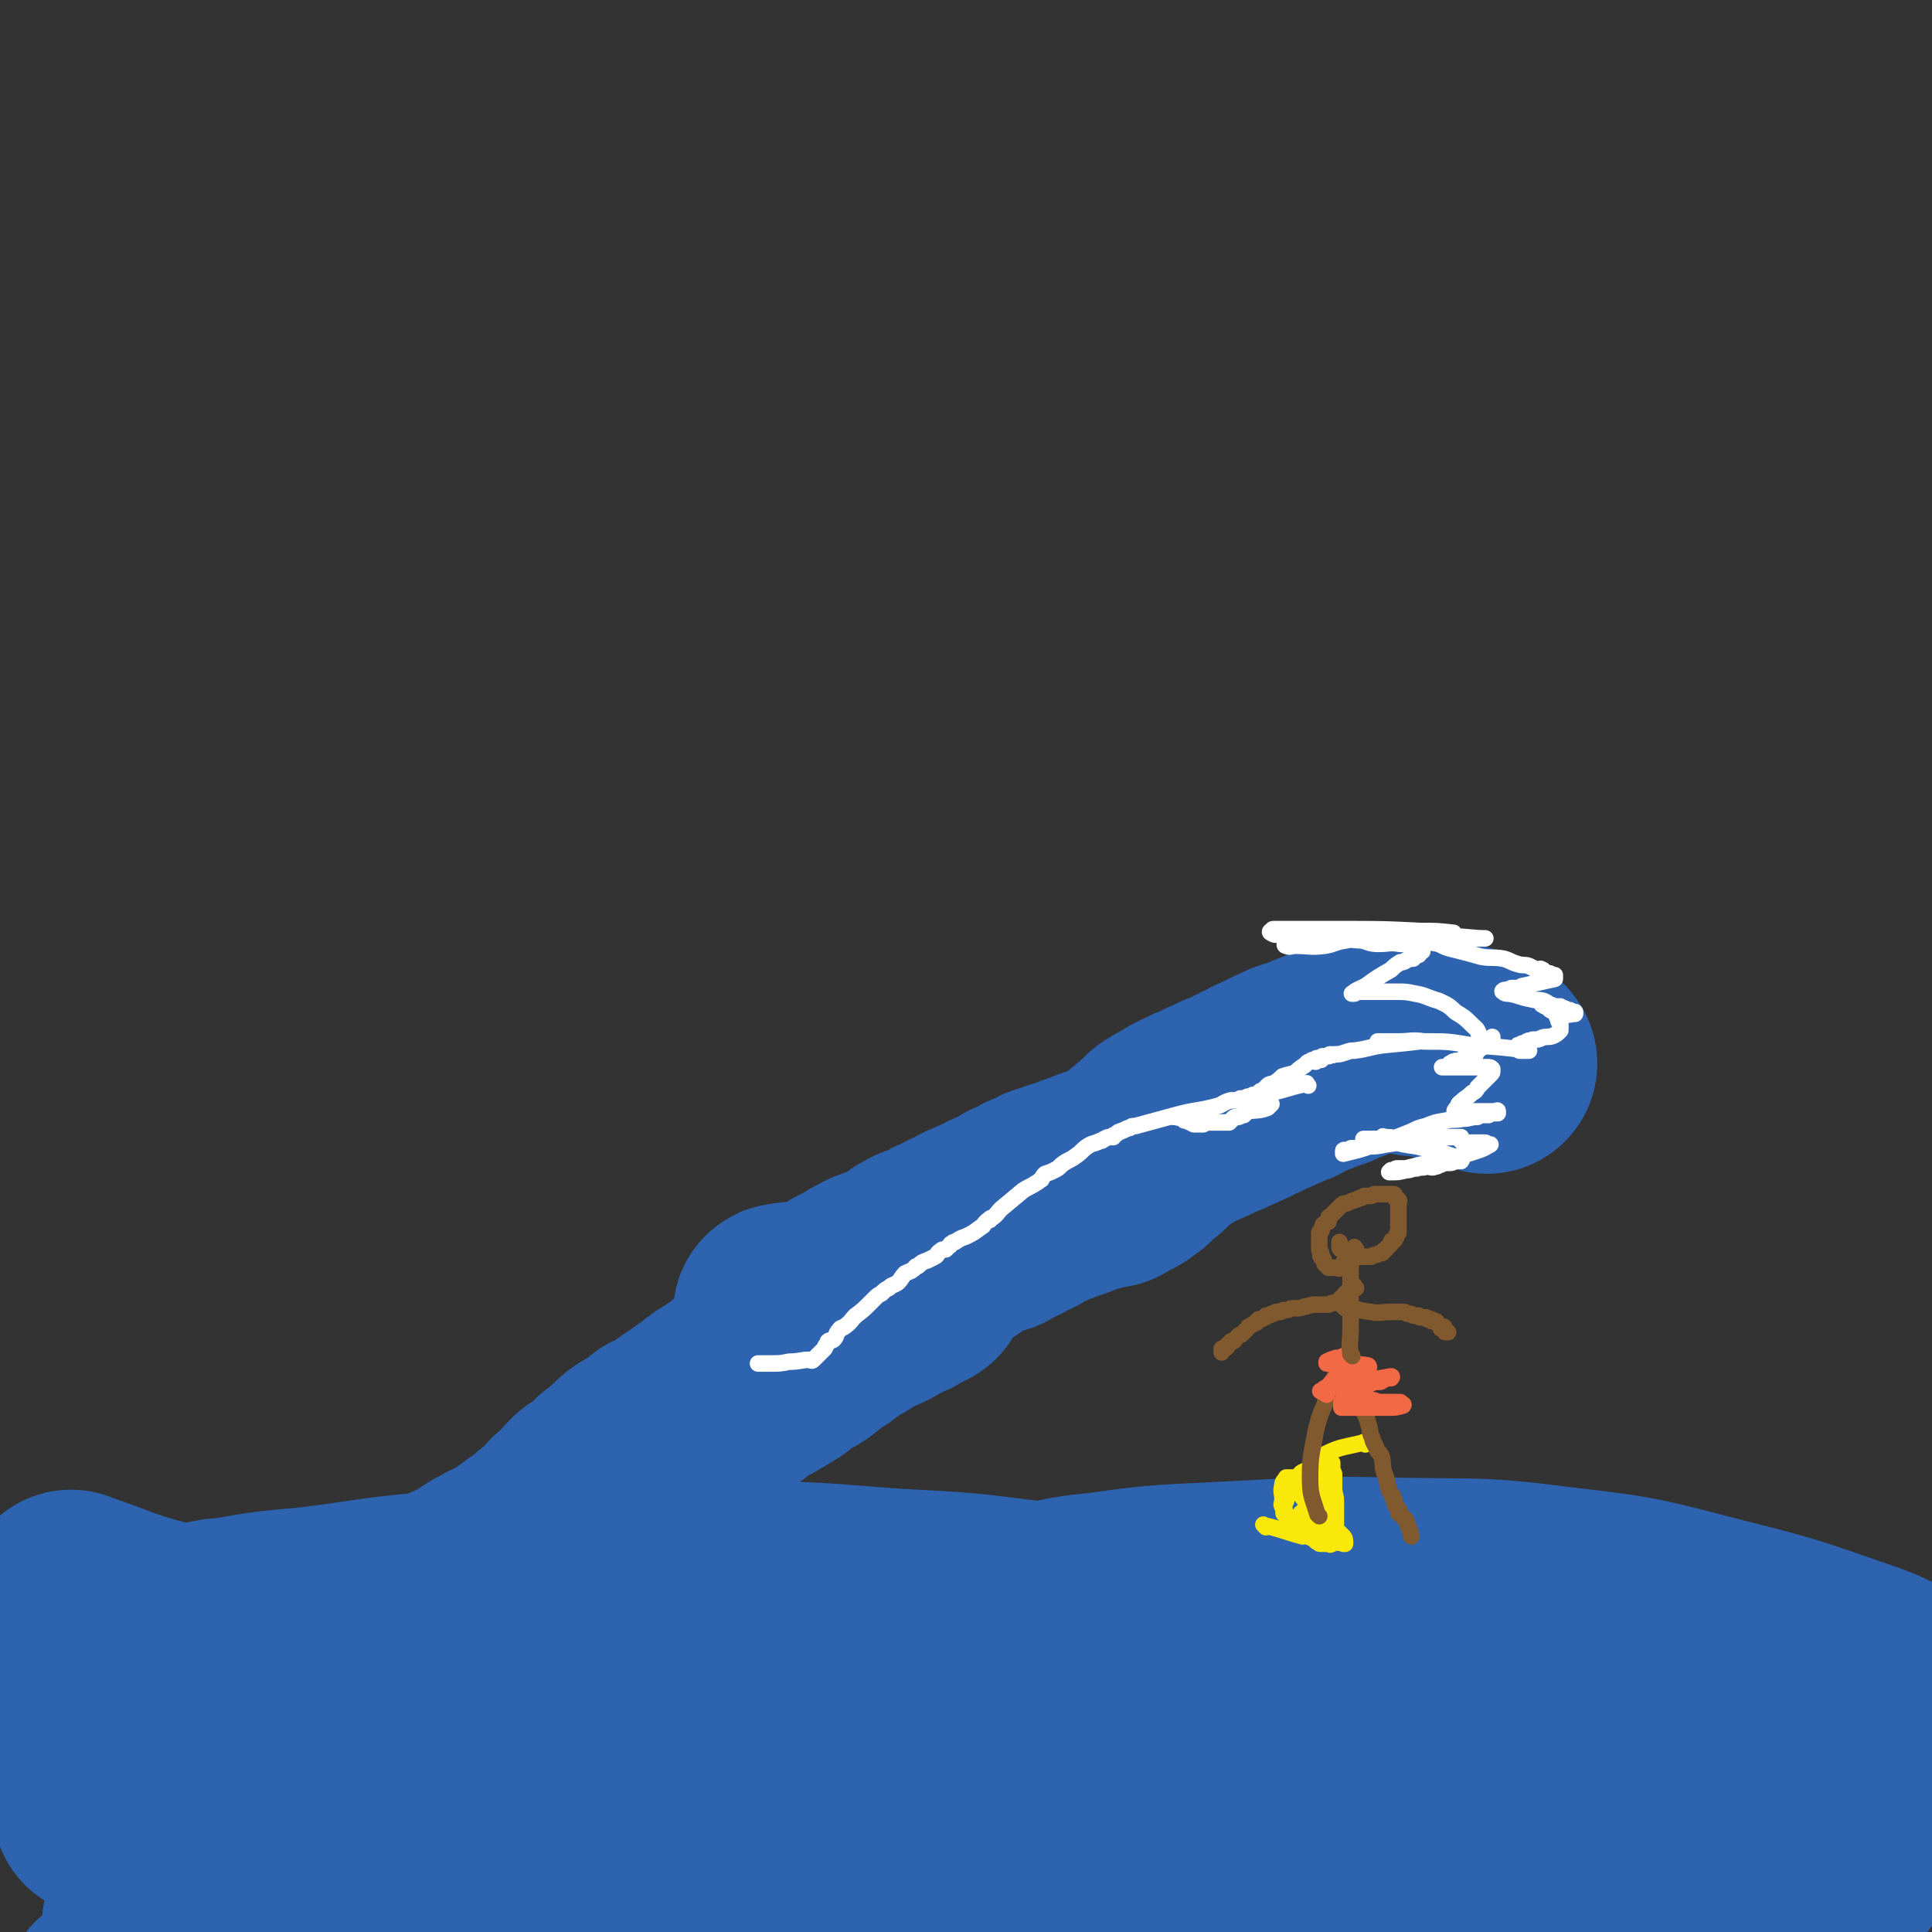 <svg viewBox='0 0 1050 1050' version='1.1' xmlns='http://www.w3.org/2000/svg' xmlns:xlink='http://www.w3.org/1999/xlink'><rect x="0" y="0" width="1050" height="1050" fill="#333333" stroke="none"/><g fill='none' stroke='#2D63AF' stroke-width='120' stroke-linecap='round' stroke-linejoin='round'><path d='M72,983c-1,-1 -1,-1 -1,-1 '/><path d='M112,983c-1,-1 -2,-1 -1,-1 39,-6 40,-6 81,-10 51,-5 52,-4 103,-10 57,-6 56,-8 113,-14 51,-6 51,-8 102,-12 41,-3 41,-1 82,-2 31,-1 31,-1 62,-2 27,-1 27,-1 54,-1 16,-1 16,0 31,-1 6,0 6,-1 12,-1 2,0 2,0 3,0 0,0 1,0 1,0 -38,9 -39,12 -77,18 -56,10 -57,10 -113,14 -66,6 -66,4 -132,6 -66,2 -66,2 -132,2 -57,1 -57,1 -113,0 -43,-1 -43,-1 -85,-3 -19,-1 -24,-2 -38,-4 -2,-1 3,0 6,0 9,-3 9,-4 18,-6 42,-7 42,-8 84,-13 52,-7 53,-6 105,-10 65,-4 65,-4 130,-6 84,-4 84,-4 169,-5 78,-1 78,0 156,0 73,0 73,-1 146,2 55,2 55,2 110,9 17,2 16,4 33,9 6,1 6,2 12,3 1,0 3,0 2,0 -66,0 -69,-3 -137,0 -70,3 -70,6 -140,13 -76,7 -77,7 -153,16 -77,10 -76,11 -153,23 -68,10 -68,12 -137,22 -86,12 -86,11 -172,22 -8,1 -23,3 -17,1 30,-9 44,-13 88,-24 61,-14 62,-14 123,-24 76,-12 76,-11 152,-20 83,-9 83,-9 167,-16 74,-6 74,-5 149,-9 67,-3 67,-4 133,-5 29,0 29,1 58,2 9,0 9,0 18,1 0,0 1,0 1,0 -42,4 -43,5 -86,8 -58,4 -58,2 -116,5 -78,5 -78,5 -156,12 -81,8 -81,8 -162,19 -78,10 -78,12 -156,23 -69,10 -69,9 -138,18 -42,5 -42,4 -84,9 -17,2 -17,3 -33,5 -1,0 -3,0 -2,0 26,-1 29,1 57,-3 48,-7 47,-11 95,-19 73,-13 73,-14 147,-23 84,-11 84,-10 169,-17 86,-7 86,-6 171,-10 76,-4 76,-9 152,-6 74,2 74,7 148,14 4,1 12,2 8,2 -42,0 -50,-3 -100,-1 -58,2 -58,3 -116,8 -71,7 -71,8 -142,17 -65,8 -65,5 -129,16 -62,11 -62,13 -122,28 -47,11 -48,11 -94,25 -25,8 -30,11 -50,20 -2,1 3,-2 6,-1 9,3 9,8 19,8 49,1 50,-1 101,-6 63,-6 63,-8 125,-16 66,-9 66,-8 132,-17 71,-11 71,-12 142,-24 59,-10 59,-11 118,-20 31,-5 31,-4 62,-7 10,-1 18,-2 19,-2 0,-1 -8,-1 -16,-1 -35,0 -35,-1 -71,0 -52,2 -52,3 -104,6 -82,4 -82,3 -163,9 -85,6 -85,6 -169,15 -83,9 -83,11 -166,20 -73,9 -73,9 -146,17 -39,3 -39,2 -77,6 -13,1 -33,5 -26,2 28,-11 48,-15 95,-30 56,-17 55,-21 112,-35 76,-18 76,-17 153,-30 82,-13 82,-11 165,-22 72,-9 72,-9 144,-16 92,-9 92,-9 184,-16 1,0 3,1 2,1 -80,1 -82,0 -163,1 -78,1 -78,1 -156,3 -87,3 -87,1 -174,7 -175,12 -176,12 -350,28 -10,1 -10,3 -19,5 '/><path d='M83,979c-1,-1 -2,-1 -1,-1 29,-2 30,-1 60,-3 83,-4 83,-7 165,-10 86,-2 86,-2 171,0 83,2 83,4 166,7 57,2 57,2 115,2 27,1 27,1 54,0 5,0 13,0 10,-1 -16,-4 -24,-6 -49,-9 -60,-6 -60,-4 -120,-8 -60,-3 -60,-5 -121,-7 -85,-2 -85,-1 -170,0 -82,1 -82,3 -165,6 -60,2 -60,2 -120,5 -13,0 -13,0 -26,1 '/><path d='M51,961c-1,-1 -2,-1 -1,-1 12,-1 13,-1 27,-1 46,-3 46,-3 92,-5 61,-4 61,-3 122,-6 66,-3 66,-2 132,-7 52,-4 52,-4 103,-10 26,-3 26,-3 52,-7 8,-1 8,-1 16,-2 0,0 0,0 -1,0 -25,0 -25,-1 -51,-1 -45,0 -45,-2 -91,0 -72,3 -72,4 -144,8 -74,5 -74,6 -149,10 -49,3 -49,2 -98,4 -7,0 -7,0 -14,0 '/><path d='M40,871c-1,-1 -2,-2 -1,-1 19,6 20,8 41,14 20,5 20,6 40,9 23,4 24,3 47,4 27,2 27,2 54,2 28,1 28,0 57,0 29,0 29,0 57,0 30,0 30,0 60,0 29,0 29,-1 59,-1 28,0 28,1 56,0 21,0 21,-1 42,-2 19,-1 19,-2 38,-3 12,-1 12,-1 23,-1 9,-1 9,-1 17,-1 5,0 5,0 11,0 5,0 5,0 10,1 3,0 3,1 6,1 2,0 2,0 5,0 0,0 0,0 1,0 0,0 0,0 1,0 0,0 0,0 0,0 -15,-4 -15,-5 -31,-8 -35,-6 -35,-5 -70,-9 -39,-5 -39,-5 -77,-7 -42,-3 -42,-4 -84,-4 -43,-1 -43,-1 -86,1 -42,2 -42,2 -84,5 -32,3 -31,4 -63,8 -23,2 -23,2 -46,6 -4,0 -4,0 -8,1 -2,0 -2,1 -4,1 -1,0 -2,0 -1,0 12,4 13,7 28,9 37,4 37,2 75,4 43,3 43,3 86,4 50,2 50,2 99,2 68,-1 68,-2 136,-2 59,0 59,1 117,3 49,1 49,3 98,5 42,1 42,-1 84,0 29,1 29,2 57,3 24,0 24,0 48,0 19,0 19,0 38,0 9,0 9,1 19,1 9,0 9,0 18,0 2,0 2,0 5,0 2,0 2,0 4,0 1,0 1,0 2,0 1,0 1,0 2,0 1,0 1,0 1,0 1,0 2,0 2,0 -7,-3 -8,-4 -16,-7 -38,-13 -38,-14 -78,-24 -43,-11 -43,-12 -87,-17 -46,-6 -47,-4 -93,-5 -43,-1 -43,0 -85,2 -36,2 -36,1 -71,6 -21,2 -21,3 -41,8 -7,1 -7,2 -13,3 -1,1 -1,0 -2,1 0,0 -1,1 0,1 10,3 10,4 21,4 46,3 46,1 92,3 44,1 44,2 88,4 31,1 31,0 62,1 32,1 32,1 64,2 29,2 29,1 58,4 28,3 29,3 57,8 21,4 21,5 42,10 2,0 1,1 3,2 5,1 5,1 10,3 0,0 0,0 0,0 '/><path d='M126,921c-1,-1 -2,-1 -1,-1 5,-4 6,-3 13,-7 1,0 0,-1 1,-1 1,-1 1,0 2,-1 2,-1 2,-1 3,-2 1,-1 1,-1 1,-1 1,-1 2,0 3,-1 1,0 0,-1 1,-1 2,-1 2,-1 3,-2 2,-1 2,-1 3,-2 1,-1 1,0 2,0 1,0 1,0 2,-1 1,-1 1,-1 3,-1 1,-1 1,-1 2,-1 2,-1 2,-1 4,-1 0,0 0,0 1,-1 2,0 2,0 3,0 2,0 1,-1 3,-1 2,-1 2,0 5,0 2,0 2,-1 4,-1 1,0 1,0 1,0 2,0 2,0 3,0 2,0 2,0 4,0 1,0 1,-1 3,-1 1,0 1,0 3,0 2,0 2,0 4,0 1,0 1,-1 3,-1 1,-1 1,0 2,0 2,0 2,0 3,-1 1,-1 1,-1 2,-1 1,-1 1,-1 2,-1 1,0 1,0 1,0 2,-1 2,-1 3,-2 0,0 0,-1 1,-1 1,-1 1,-1 2,-2 1,0 1,0 2,-1 1,-1 1,-1 1,-1 2,-1 3,-1 5,-2 1,0 0,-1 1,-1 1,-1 1,-1 3,-2 0,0 0,-1 1,-1 1,-1 1,-1 2,-2 2,-1 2,-1 3,-2 1,-1 2,-1 3,-1 1,-1 1,-2 3,-3 1,-1 1,-1 3,-3 1,-1 1,-1 3,-1 2,-1 3,-1 4,-2 3,-1 2,-2 5,-3 2,-2 2,-2 4,-3 1,-1 1,-1 3,-1 2,-2 2,-1 4,-3 2,0 2,0 3,-1 3,-2 3,-2 5,-3 1,-1 2,-1 3,-2 1,-1 1,-1 2,-1 1,-1 1,-1 2,-2 1,-1 1,0 3,-1 0,-1 0,-1 1,-2 0,0 1,0 1,0 1,-1 1,-1 3,-2 0,0 0,0 1,-1 1,-1 1,-1 1,-1 1,-1 1,-1 2,-2 1,-1 1,-1 1,-1 1,-1 2,-1 3,-2 1,0 0,0 1,-1 1,-1 1,-1 2,-2 0,0 0,0 1,-1 1,-1 1,-1 1,-1 1,-1 1,-1 2,-2 1,-1 0,-1 1,-1 2,-1 2,-1 3,-2 2,-2 2,-2 3,-3 2,-2 1,-3 3,-4 2,-3 2,-2 5,-4 3,-2 3,-2 5,-4 2,-2 2,-2 4,-4 2,-1 2,-1 3,-2 3,-3 3,-3 6,-5 2,-2 2,-3 4,-4 4,-3 5,-2 9,-4 2,-2 2,-3 4,-5 2,-1 2,0 4,-1 2,-2 2,-2 4,-3 2,-1 2,-1 3,-2 2,-2 2,-2 4,-3 2,-1 2,-1 3,-2 2,-1 2,-2 4,-3 1,0 2,0 3,-1 1,-1 1,-1 3,-3 0,0 0,-1 1,-1 3,-3 3,-2 7,-4 2,-2 2,-2 3,-3 3,-1 3,-1 5,-3 1,-1 1,-2 3,-3 3,-2 3,-1 7,-3 2,-2 2,-2 5,-3 2,-2 2,-1 5,-3 2,-1 1,-2 3,-3 2,-2 2,-2 4,-3 4,-2 4,-1 8,-4 3,-2 2,-3 5,-5 3,-2 3,-2 6,-3 4,-3 4,-3 8,-6 2,-1 2,-1 4,-2 2,-2 2,-2 5,-4 3,-2 4,-1 7,-3 1,0 1,0 2,-1 1,-1 1,0 3,-1 1,-1 1,-2 3,-3 1,0 1,0 2,0 3,-1 3,-2 6,-3 1,0 1,0 2,-1 4,-2 4,-2 8,-4 '/><path d='M427,715c-1,-1 -2,-1 -1,-1 8,-2 9,0 18,-2 7,-2 7,-3 14,-7 3,-2 3,-2 6,-3 6,-4 6,-4 12,-7 3,-1 3,-1 6,-2 3,-2 3,-1 6,-3 4,-2 4,-2 7,-4 2,-2 3,-2 5,-3 1,-1 1,-1 3,-1 2,-1 2,-1 4,-2 2,0 2,0 3,-1 1,-1 1,-1 2,-1 0,0 0,-1 1,-1 1,0 2,1 3,0 1,0 0,-1 1,-2 1,0 1,0 3,0 1,0 0,-1 1,-2 2,-1 2,0 3,-1 1,-1 1,-1 2,-1 2,-2 3,-2 6,-3 1,-1 1,-1 3,-1 1,-1 1,-1 3,-2 1,0 1,1 3,0 0,0 0,-1 1,-2 0,0 0,0 1,0 2,-1 2,-1 3,-1 0,-1 0,-1 1,-1 1,0 1,0 1,0 1,0 1,0 2,-1 1,-1 0,-1 1,-1 1,-1 1,-1 2,-1 0,0 0,-1 1,-1 1,0 1,0 1,0 2,0 2,0 3,-1 1,0 1,-1 1,-1 1,-1 1,0 2,-1 1,0 0,-1 1,-1 1,0 1,0 2,0 2,-1 2,-1 4,-2 1,0 1,-1 1,-1 1,-1 2,-1 3,-1 0,0 1,0 1,0 1,0 1,0 2,-1 1,0 1,-1 2,-1 1,0 1,0 2,0 1,0 1,-1 2,-1 1,0 1,0 1,0 2,-1 2,-1 4,-2 2,-1 2,-1 4,-1 2,-1 2,-1 4,-1 1,-1 1,-2 3,-2 3,-1 3,0 6,0 0,0 0,-1 0,-1 0,-1 1,-1 1,-1 1,-1 1,0 2,0 1,0 0,-1 1,-1 1,-1 1,-1 2,-1 1,0 1,0 1,0 1,0 1,-1 2,-1 0,-1 0,-1 0,-1 1,0 1,0 1,-1 1,0 1,0 1,0 1,-1 1,-1 2,-1 0,-1 0,-1 1,-1 0,-1 0,-1 0,-1 1,-1 1,-1 2,-1 0,-1 0,-1 0,-1 1,-1 1,-1 2,-1 0,0 0,0 1,-1 1,-1 1,-1 2,-1 0,-1 0,-1 0,-1 1,-1 1,-1 1,-1 1,-1 1,-1 2,-1 0,-1 0,-1 1,-1 1,0 0,-1 1,-1 0,-1 0,0 1,-1 1,-1 1,-1 1,-1 1,-1 1,-2 2,-2 1,-1 1,0 2,-1 0,0 0,0 1,0 0,-1 0,-1 0,-1 2,-1 2,0 3,-1 1,0 1,-1 1,-1 1,-1 1,0 2,-1 1,0 0,-1 1,-1 1,-1 2,0 3,-1 1,0 0,-1 1,-1 1,0 1,0 2,0 1,-1 1,-1 2,-2 1,0 1,0 1,0 2,0 2,0 3,-1 1,0 0,-1 1,-1 1,-1 2,0 3,-1 0,0 0,-1 1,-1 1,0 1,0 1,0 2,0 2,0 3,-1 1,0 1,-1 1,-1 1,-1 1,-1 2,-1 1,0 1,0 2,0 1,0 1,-1 2,-1 0,-1 0,-1 1,-1 1,0 1,0 1,0 1,0 1,0 2,-1 1,-1 0,-1 1,-1 1,-1 1,-1 2,-1 1,0 1,-1 2,-1 1,0 1,0 2,0 0,0 0,0 1,-1 1,-1 1,-1 1,-1 1,-1 1,-1 2,-1 1,0 1,0 2,0 2,0 1,-1 2,-2 1,0 1,-1 2,-1 1,0 2,1 3,0 1,0 0,-2 1,-2 2,-1 2,1 4,0 1,0 1,-1 1,-2 1,-1 1,-1 2,-1 1,-1 1,0 3,-1 0,0 0,0 1,0 1,-1 1,-1 3,-1 1,-1 2,0 3,-1 1,0 0,-1 1,-1 1,-1 1,0 2,-1 2,0 2,-1 3,-1 1,0 1,0 2,0 1,0 1,0 2,-1 1,-1 1,-1 1,-1 1,-1 1,-1 3,-1 0,0 0,0 1,0 1,0 1,-1 2,-1 0,0 0,0 1,0 1,0 1,-1 1,-1 2,-1 2,-1 3,-1 1,0 1,0 1,0 1,0 1,0 2,-1 0,0 0,0 1,0 1,0 1,0 2,-1 0,0 0,0 1,0 1,-1 1,-1 1,-1 1,-1 1,0 2,0 0,0 0,0 1,0 0,0 0,-1 1,-1 0,0 0,0 1,0 1,0 1,0 2,0 1,0 1,0 1,0 1,0 1,0 2,0 0,0 0,0 0,0 1,0 1,0 2,0 0,0 0,0 1,0 1,0 1,0 2,0 0,0 0,0 1,0 0,0 0,0 0,0 1,0 1,0 2,0 0,0 0,0 1,0 1,0 1,0 2,0 0,0 0,0 0,0 1,1 1,1 1,1 1,1 1,0 2,0 1,0 0,1 1,1 1,1 1,0 2,0 0,0 0,0 1,0 1,0 1,0 2,0 1,0 1,0 2,0 1,0 1,1 1,1 1,1 1,0 2,0 1,0 1,1 3,1 0,0 0,0 1,0 1,0 1,1 2,1 1,0 1,0 2,0 1,0 1,1 2,1 1,0 1,0 1,0 1,0 1,1 2,1 1,0 1,0 2,0 2,0 2,1 3,1 1,1 1,1 2,1 1,0 2,0 3,0 1,0 1,1 2,1 1,0 1,0 1,0 2,0 2,0 3,1 1,0 0,1 1,1 '/></g>
<g fill='none' stroke='#FFFFFF' stroke-width='9' stroke-linecap='round' stroke-linejoin='round'><path d='M753,619c-1,-1 -2,-2 -1,-1 6,0 7,1 14,1 4,0 5,0 9,0 1,0 1,0 3,0 5,0 5,-1 10,-1 1,0 1,0 1,0 1,0 1,0 2,0 0,0 0,0 1,0 0,0 0,0 0,0 1,0 1,0 2,0 0,0 0,0 0,0 0,0 0,1 0,1 0,1 0,1 0,1 1,1 1,1 2,1 1,1 1,0 3,0 2,0 2,0 5,0 1,0 1,0 2,0 0,0 0,0 1,0 1,0 1,1 1,1 1,1 2,0 2,0 -2,1 -3,2 -6,3 -9,3 -9,3 -19,5 -6,2 -6,2 -13,3 -4,1 -4,1 -8,2 -1,0 -1,0 -3,0 -1,0 -1,0 -2,0 -1,0 0,1 -1,1 -1,0 -1,0 -2,0 0,0 -1,1 -1,1 0,0 0,0 1,0 4,0 4,0 8,-1 3,0 3,-1 6,-1 2,-1 3,0 5,-1 3,0 3,1 5,0 2,0 1,-1 3,-1 2,-1 2,-1 4,-1 1,0 1,0 1,0 2,0 2,-1 3,-1 0,0 0,0 1,0 1,0 1,0 2,0 0,0 1,-1 0,-1 -11,-4 -12,-4 -24,-7 -7,-1 -7,-1 -15,-3 -2,0 -2,0 -4,0 -2,0 -2,0 -3,0 -1,0 -1,0 -1,0 -2,0 -2,-1 -3,-1 -1,0 -1,0 -1,0 -1,0 -1,0 -1,0 -1,0 -1,0 -1,0 0,0 1,0 2,0 8,0 8,0 15,0 3,0 3,0 6,0 4,0 4,-1 8,-1 1,0 1,0 3,0 1,0 1,0 2,0 1,0 1,0 2,0 1,0 1,0 2,0 1,0 1,0 1,0 1,0 1,0 2,0 1,0 1,0 1,0 0,0 -1,0 -2,0 -8,1 -8,1 -16,2 -7,1 -7,1 -14,2 -5,1 -5,1 -10,1 -2,1 -2,1 -5,1 -1,0 -1,0 -3,0 -1,0 -1,0 -2,1 0,0 0,0 -1,0 -1,0 -1,0 -1,0 -1,0 -1,0 -1,1 0,0 0,1 0,1 8,-2 9,-2 17,-5 10,-3 10,-3 20,-7 4,-2 4,-2 8,-3 5,-2 5,-2 11,-3 4,-1 4,0 9,-1 4,0 4,-1 8,-1 1,-1 1,-1 2,-1 1,0 1,0 2,0 1,0 1,0 2,0 0,0 0,-1 1,-1 1,0 1,0 3,0 0,0 0,0 1,0 0,0 0,0 0,0 0,-1 0,-1 0,-1 0,-1 -1,0 -1,0 -1,0 -1,0 -1,0 -4,0 -4,0 -7,0 -2,0 -2,0 -4,0 -2,0 -2,0 -4,0 -1,0 -1,0 -3,0 0,0 0,0 -1,0 0,0 0,0 -1,0 -1,0 -1,0 -1,0 -1,0 0,-1 0,-1 2,-2 1,-3 3,-4 3,-3 3,-2 6,-5 2,-1 2,-1 3,-3 1,-1 1,-1 2,-2 1,-1 1,-1 3,-3 0,0 0,0 1,-1 1,-1 1,-1 1,-1 1,-1 1,-1 1,-2 0,0 0,-1 0,-1 -1,-1 -1,-1 -3,-1 -5,0 -5,0 -10,0 -3,0 -3,0 -5,0 -2,0 -2,0 -4,0 -1,0 -1,0 -2,0 0,0 0,0 -1,0 -1,0 -1,0 -1,0 -1,0 -2,0 -1,0 0,0 1,0 2,0 1,0 1,-1 2,-2 1,0 1,-1 2,-1 2,-1 3,0 5,-1 1,-1 1,-2 2,-3 1,-1 1,-1 3,-1 1,-1 1,-1 3,-2 0,-1 0,-1 1,-1 1,-1 1,-1 2,-2 0,0 0,0 1,0 1,-1 1,-1 1,-1 1,-1 1,-1 2,-1 0,0 0,0 1,0 0,-1 0,-1 0,-1 0,0 0,-1 0,0 -1,0 -1,1 -2,2 -1,2 -1,2 -3,3 -1,1 -1,0 -2,1 -1,0 0,1 -1,1 -1,1 -1,1 -2,2 0,0 0,0 -1,1 -1,1 -1,1 -1,1 0,0 0,0 1,-1 1,-1 1,-1 2,-1 0,-1 0,-1 0,-2 1,-1 1,-1 1,-1 1,-1 1,-1 1,-2 0,-1 0,-1 0,-1 0,-2 1,-3 0,-4 -1,-4 -2,-4 -4,-6 -4,-4 -4,-4 -9,-7 -4,-4 -5,-4 -9,-6 -7,-2 -7,-3 -13,-4 -5,-1 -5,-1 -10,-1 -6,0 -6,0 -12,0 -1,0 -1,0 -3,0 -1,0 -1,0 -2,0 -1,0 -1,0 -1,0 -2,0 -2,0 -3,0 -1,0 -1,0 -1,0 -1,0 0,1 -1,1 0,0 -2,0 -1,0 2,-2 3,-2 7,-4 7,-5 7,-5 14,-9 2,-2 2,-2 5,-4 1,0 2,0 3,-1 1,0 1,-1 2,-1 1,0 1,0 2,0 1,-1 1,-1 2,-2 1,0 1,0 1,0 1,-1 0,-1 1,-2 0,0 1,0 1,0 0,-1 0,-1 -1,-2 -5,-1 -5,-2 -11,-2 -6,-1 -6,0 -12,0 -6,0 -6,-2 -11,-2 -10,-1 -11,0 -21,0 -4,0 -4,0 -7,1 -3,0 -3,0 -5,0 -2,0 -2,0 -3,0 -1,0 -1,1 -2,1 -1,0 -1,0 -1,0 -1,0 -1,1 0,1 2,1 3,0 5,0 8,0 8,1 16,0 6,-1 5,-2 12,-3 4,-1 4,0 8,0 5,0 5,0 10,0 5,0 5,-1 10,-1 5,0 5,0 10,0 2,0 2,0 5,-1 3,0 3,-1 5,-1 2,0 2,0 3,0 0,0 0,0 1,0 1,0 1,0 1,0 1,0 1,0 2,0 0,0 1,0 1,0 1,0 0,-1 1,-1 0,0 1,0 1,0 -9,-1 -9,-1 -18,-1 -20,-1 -20,-1 -40,-1 -12,0 -12,0 -24,0 -4,0 -4,0 -8,0 -2,0 -2,0 -3,0 -1,0 -1,0 -1,0 -2,0 -2,0 -3,0 -1,0 -1,0 -1,0 -1,0 0,1 -1,1 0,0 0,0 0,0 -1,0 -1,1 0,1 1,1 2,1 3,1 5,1 5,1 11,2 8,0 8,0 16,0 10,0 10,0 20,0 11,0 11,0 22,0 7,0 7,0 14,0 5,0 5,0 10,0 4,0 4,0 7,0 2,0 2,0 4,0 1,0 1,0 2,0 1,0 1,0 1,0 1,0 1,0 2,0 1,0 1,0 2,0 1,0 3,0 2,0 -7,0 -9,-1 -18,-1 -3,0 -3,0 -7,0 -1,0 -1,0 -3,0 -1,0 -1,0 -1,0 -2,0 -2,0 -3,0 -1,0 -1,0 -1,0 -1,0 -2,1 -1,1 3,2 4,2 9,3 4,2 4,2 8,3 8,2 8,2 15,4 6,1 6,0 12,1 4,1 4,2 8,3 3,1 3,0 6,1 2,1 2,1 4,2 2,0 2,-1 3,0 1,0 1,1 1,1 1,1 1,1 2,1 1,0 1,0 1,0 1,0 1,1 2,1 0,0 0,0 1,0 0,0 0,1 0,1 0,1 0,1 0,1 -9,2 -9,2 -18,4 -1,1 -1,1 -3,1 -1,0 -1,0 -2,0 -1,0 -1,0 -2,1 0,0 0,0 -1,0 -1,0 -1,0 -1,0 -1,0 -2,1 -1,1 1,1 1,1 3,1 6,1 6,2 12,3 3,1 3,0 7,1 2,1 2,1 3,2 2,0 2,1 3,1 1,0 2,0 3,0 0,0 0,1 1,1 1,0 1,0 1,0 1,0 1,1 2,1 1,0 1,0 1,0 1,0 1,1 2,1 0,0 0,0 1,0 0,0 0,0 0,0 0,0 0,1 0,1 -3,0 -3,1 -6,0 -2,0 -2,-1 -3,-2 -2,0 -2,-1 -3,-1 -1,0 -1,0 -1,0 -1,0 -1,-1 -2,-1 -1,0 -1,0 -1,0 -1,0 -1,-1 -1,-1 -1,-1 -1,0 -1,0 0,0 0,-1 0,-1 1,0 1,0 2,1 1,1 1,1 2,2 0,0 0,1 1,1 1,1 2,1 3,2 0,0 0,0 0,1 0,1 1,1 1,3 1,0 1,0 1,1 0,0 0,0 0,1 0,1 0,1 0,2 0,0 0,1 0,1 -2,2 -2,2 -4,3 -3,1 -3,0 -6,1 -2,1 -2,1 -5,1 -1,1 -2,0 -3,1 -1,0 0,1 -1,1 -1,0 -1,0 -1,0 -1,0 -1,0 -2,1 0,0 0,0 0,1 -1,0 -1,-1 -1,-1 0,0 0,1 0,1 0,1 0,1 0,1 0,1 1,1 1,1 1,0 1,0 2,0 1,0 1,0 1,0 1,0 1,0 2,0 0,0 0,0 0,0 -15,-2 -16,-2 -32,-3 -12,-2 -12,-2 -25,-2 -7,-1 -7,0 -14,0 -4,0 -4,0 -7,0 -1,0 -1,0 -1,0 -1,0 -1,0 -2,0 -1,0 -2,0 -1,0 1,0 2,0 4,0 3,0 3,0 6,0 2,0 2,0 5,0 1,0 1,0 3,0 0,0 0,0 1,0 1,0 1,0 2,0 1,0 2,0 1,0 -8,1 -9,1 -19,2 -8,1 -8,2 -16,3 -2,0 -2,0 -5,1 -3,1 -3,1 -6,1 -1,1 -1,0 -2,0 -1,0 0,1 -1,1 -1,0 -1,0 -2,0 0,0 -1,0 -1,0 -1,0 -1,1 -1,2 -1,0 -2,-1 -2,-1 -1,0 -1,1 -1,2 -1,0 -1,-1 -1,-1 -1,0 -1,0 -2,1 -1,0 -1,0 -2,1 -1,1 -1,1 -1,1 -3,2 -3,2 -5,4 -3,1 -4,1 -7,2 -2,2 -2,2 -5,4 -1,0 -2,0 -3,1 -1,1 -1,1 -1,1 -1,1 -1,1 -2,2 0,0 -1,0 -1,0 -1,1 -1,1 -1,2 0,0 0,0 0,1 0,0 0,0 0,0 0,1 0,1 0,2 0,0 1,0 1,0 1,1 1,1 2,1 1,0 1,0 1,0 1,0 1,1 2,1 0,0 1,0 1,0 -1,1 -1,1 -2,2 -5,2 -6,1 -11,2 -1,1 -1,1 -2,2 -2,0 -2,1 -3,1 -1,0 -1,0 -1,0 -1,0 -1,0 -2,1 -1,1 -1,1 -1,1 -1,1 -1,1 -1,1 -1,0 -1,0 -1,0 -1,0 -1,0 -1,0 -1,0 -1,0 -2,0 0,0 0,0 -1,0 -1,0 -1,0 -1,0 -1,0 -1,0 -2,0 -1,0 -1,0 -1,0 -1,0 -1,0 -2,0 0,0 0,0 -1,0 -1,0 -1,0 -2,0 0,0 0,1 0,1 -1,0 -1,0 -1,0 -1,0 -1,0 -1,0 -1,0 -1,0 -1,0 -1,0 -1,0 -1,0 -1,0 -1,0 -1,0 -1,0 -1,-1 -1,-1 -1,0 -1,0 -1,0 -1,0 -1,-1 -2,-1 -1,0 -1,0 -1,0 -1,0 0,-1 0,-1 -2,-1 -2,0 -5,-1 0,0 0,0 -1,0 '/></g>
<g fill='none' stroke='#FAE80B' stroke-width='9' stroke-linecap='round' stroke-linejoin='round'><path d='M688,830c-1,-1 -2,-2 -1,-1 9,2 10,3 21,6 '/><path d='M742,785c-1,-1 -1,-2 -1,-1 -12,3 -13,2 -24,8 -4,2 -3,3 -5,8 -1,3 -1,3 -1,6 -1,3 -1,4 -1,7 0,3 0,3 0,6 1,3 1,3 2,7 1,1 1,1 2,2 1,1 1,1 1,1 2,2 2,2 3,3 0,1 1,1 1,1 1,1 1,1 2,2 1,0 1,-1 2,0 1,0 1,1 2,2 0,0 0,0 1,0 1,1 1,1 1,1 1,1 1,0 2,0 0,0 0,0 0,0 1,0 1,0 1,1 1,0 1,0 1,0 0,-2 0,-3 -1,-4 -4,-4 -4,-4 -9,-7 -2,-2 -2,-2 -5,-3 0,-1 0,-1 -1,-2 -1,0 -1,0 -2,0 -1,0 -1,-1 -1,-1 -1,-1 -1,0 -2,0 -1,0 -1,0 -1,0 -1,0 -1,0 -1,0 -1,0 -1,0 -1,1 0,1 0,1 0,3 0,2 0,2 1,4 1,2 1,1 3,3 0,0 0,0 1,1 1,1 1,1 1,1 1,1 1,1 2,2 0,0 0,1 1,1 1,1 1,1 2,1 0,0 0,0 1,0 0,-1 0,-1 0,-2 1,-2 1,-2 1,-4 1,-3 1,-3 1,-6 0,-2 0,-2 0,-4 0,-2 1,-3 0,-4 0,-2 -1,-2 -2,-3 -1,-1 0,-2 -1,-3 -1,-1 -1,0 -3,-1 0,0 -1,0 -1,0 -1,-1 -1,-1 -2,-2 0,0 0,0 -1,0 -1,0 -1,0 -1,0 -1,0 -1,0 -1,0 -1,0 -1,0 -1,1 0,0 0,0 0,1 0,1 0,1 0,2 2,2 2,2 4,4 1,1 1,1 1,1 1,1 1,1 2,2 1,1 0,1 1,1 1,1 1,1 2,1 0,0 0,1 1,1 1,0 1,0 2,0 0,0 0,0 1,0 0,0 0,0 0,0 0,-1 0,-1 0,-3 0,0 0,-1 0,-1 0,-1 1,-1 1,-3 0,0 0,0 0,-1 0,-2 0,-2 0,-3 0,0 0,0 0,0 0,-1 0,-1 0,-1 -1,-1 -1,-1 -2,-1 0,0 0,0 -1,0 -1,0 -1,0 -2,0 -1,0 -1,0 -2,0 -1,0 -1,1 -1,1 -1,1 -1,1 -2,2 -1,1 -1,1 -1,3 -1,1 -1,1 -1,2 0,2 0,2 0,4 0,2 0,2 0,5 0,2 0,2 1,5 0,1 1,1 1,1 1,1 1,1 2,2 1,1 0,1 1,1 1,1 1,1 2,1 0,0 0,1 1,1 1,0 1,0 1,0 1,0 1,0 2,0 1,0 1,1 1,0 1,-3 1,-4 1,-8 0,-2 0,-2 0,-5 0,-2 0,-2 0,-4 0,-2 0,-2 0,-4 0,-2 0,-2 -1,-3 -1,-2 -1,-2 -3,-4 -2,-2 -3,-2 -6,-4 -3,-1 -3,-1 -7,-2 -1,-1 -1,-1 -2,-1 -1,-1 -1,-1 -2,-1 -1,0 -1,0 -1,0 -1,0 -1,0 -2,0 -1,0 -1,0 -1,0 -1,2 -2,2 -2,4 -1,4 0,4 0,8 0,2 -1,2 0,4 1,3 1,3 3,5 1,2 1,2 3,4 1,2 1,2 2,3 2,2 2,2 4,3 2,1 2,1 4,2 2,1 2,1 3,1 0,1 0,1 1,1 1,1 1,1 3,1 0,0 0,0 1,0 0,0 0,0 1,0 1,0 1,0 2,0 1,-1 1,-1 1,-2 1,-4 1,-4 1,-8 0,-6 0,-6 0,-11 0,-4 0,-4 -1,-8 -1,-3 -2,-3 -3,-5 -1,-2 -1,-2 -1,-3 -1,-1 -1,0 -2,-1 -1,-1 -1,-1 -1,-1 -1,-1 0,-1 -1,-2 -1,0 -1,0 -2,0 -1,0 -1,0 -2,0 -2,0 -2,0 -3,1 -2,1 -3,1 -4,3 -3,2 -2,3 -4,6 -1,3 -1,3 -3,7 0,1 0,1 -1,2 0,1 0,1 0,2 0,1 0,1 0,2 0,1 -1,1 0,2 1,1 1,1 2,1 3,1 3,1 6,2 2,1 2,1 5,1 2,0 2,0 3,0 1,0 1,0 2,0 1,0 1,0 2,0 0,0 0,0 1,0 1,0 1,0 1,0 1,0 1,0 2,0 1,0 1,1 1,0 1,-2 0,-3 0,-5 0,-4 1,-4 0,-7 0,-2 0,-2 -1,-3 -1,-1 -2,0 -3,-1 -1,0 0,-1 -1,-1 -1,-1 -1,0 -2,0 -1,0 -1,0 -2,0 -1,0 -1,0 -2,0 0,0 0,0 0,0 -1,1 -1,1 -1,2 -1,3 0,3 -1,6 0,1 -1,1 -1,3 -1,1 0,1 0,2 0,1 0,1 0,2 0,1 1,1 2,2 0,0 1,-1 1,0 1,0 1,1 2,2 0,0 0,-1 0,-1 1,0 1,0 2,0 0,0 0,0 0,0 1,0 1,0 2,0 0,-1 -1,-1 -1,-2 0,-1 1,-1 1,-1 1,-1 0,-1 0,-2 0,0 0,0 0,-1 0,-1 0,-1 0,-2 0,0 0,0 0,-1 0,-1 0,-1 0,-1 0,-1 1,0 1,0 1,0 1,0 1,1 0,1 0,1 0,1 0,1 1,1 1,1 1,0 0,1 1,1 1,1 1,0 2,0 1,0 1,0 1,0 1,-1 0,-2 0,-4 0,-1 0,-1 0,-2 0,-2 0,-2 0,-3 0,-1 0,-1 0,-2 0,-2 0,-2 0,-3 0,-1 0,-1 0,-2 0,-1 0,-1 0,-1 0,-2 0,-2 0,-3 0,-1 0,-1 0,-1 0,-1 -1,-1 -1,-2 0,-1 0,-1 0,-2 0,-1 0,-1 0,-1 0,-1 0,-1 0,-1 '/></g>
<g fill='none' stroke='#81592F' stroke-width='9' stroke-linecap='round' stroke-linejoin='round'><path d='M717,824c-1,-1 -1,-1 -1,-1 -3,-10 -4,-10 -4,-20 0,-13 1,-13 3,-25 2,-8 2,-8 5,-15 1,-5 1,-4 3,-9 1,-2 1,-2 2,-4 1,-2 0,-2 1,-4 1,-1 1,-1 2,-2 1,-1 1,-1 1,-3 1,0 0,0 1,-1 0,0 0,0 1,0 0,-1 0,-1 0,-1 1,-1 1,-1 1,-1 1,0 1,0 1,0 0,1 0,1 0,2 0,1 1,0 1,1 2,6 1,6 3,12 0,3 0,4 1,7 1,4 2,4 3,7 2,4 2,4 3,8 1,3 0,3 2,7 0,2 1,2 2,5 1,3 2,2 3,5 1,5 0,6 2,10 1,4 1,4 2,8 1,2 1,2 2,3 0,2 1,2 1,3 0,1 0,1 0,1 0,1 0,1 1,2 1,1 1,1 1,1 1,1 0,1 0,2 0,1 1,0 1,1 1,1 1,1 2,2 0,0 0,0 0,0 1,1 1,1 1,1 2,5 2,5 3,9 '/></g>
<g fill='none' stroke='#F26946' stroke-width='9' stroke-linecap='round' stroke-linejoin='round'><path d='M721,758c-1,-1 -2,-1 -1,-1 3,-6 4,-6 8,-11 0,-1 0,-2 1,-2 1,-1 1,0 2,0 0,0 0,0 0,0 0,1 0,1 0,2 0,1 0,1 0,3 0,0 0,0 0,1 0,1 0,1 0,1 0,1 0,1 0,2 0,0 0,0 0,1 0,0 0,0 0,0 1,2 1,2 3,3 2,2 2,2 5,3 4,1 4,0 7,1 2,0 2,1 5,1 0,0 0,0 1,0 1,0 1,0 2,0 1,0 1,0 1,0 2,0 2,0 3,0 1,0 1,0 1,0 1,0 1,0 2,0 0,0 0,1 0,1 1,0 1,0 1,0 1,0 1,1 0,1 -3,1 -4,1 -8,1 -5,0 -5,0 -10,0 -2,0 -2,0 -3,0 -3,0 -3,0 -7,0 -1,0 -1,0 -2,0 -1,0 -1,0 -2,0 0,0 0,0 0,0 -1,0 -1,0 -1,0 0,0 0,-1 0,-1 0,-1 0,-1 0,-1 0,-1 0,-1 0,-1 3,-3 4,-3 7,-6 3,-1 3,-1 6,-3 3,-1 3,-1 5,-2 2,0 2,0 3,0 1,0 1,-1 2,-1 0,-1 0,-1 1,-1 1,0 2,0 3,0 0,0 1,-1 0,-1 -11,2 -12,2 -24,5 -4,1 -4,1 -9,1 0,1 0,1 -1,1 -1,1 -1,1 -3,1 0,0 0,0 -1,0 0,0 -1,0 0,0 2,-2 3,-2 7,-4 3,-1 3,-1 6,-3 2,-1 2,-1 4,-2 2,-1 2,-1 3,-1 0,-1 0,-1 1,-1 1,0 1,0 1,0 1,0 1,0 2,-1 0,0 0,-1 0,-1 0,-1 1,0 2,0 0,0 0,-1 -1,-1 -7,-1 -7,-1 -14,-1 -2,0 -2,0 -3,0 -1,0 -1,0 -2,0 -1,0 -1,0 -2,0 0,0 -1,0 -1,0 0,0 0,-1 0,-1 2,-1 2,-1 5,-2 2,0 2,0 4,-1 '/></g>
<g fill='none' stroke='#81592F' stroke-width='9' stroke-linecap='round' stroke-linejoin='round'><path d='M735,737c-1,-1 -1,-1 -1,-1 -1,-7 0,-7 0,-13 0,-3 0,-3 0,-7 0,-3 0,-3 0,-7 0,-4 0,-4 0,-9 0,-3 0,-3 0,-6 0,-1 0,-1 0,-3 0,-1 0,-1 0,-2 0,-1 0,-1 0,-3 0,0 1,0 1,-1 0,0 0,0 0,0 0,-1 0,-1 0,-1 '/><path d='M737,679c-1,-1 -1,-2 -1,-1 -4,4 -4,6 -8,11 0,1 -1,0 -1,0 -1,0 -1,0 -2,0 0,0 0,0 -1,0 -1,0 -1,0 -2,0 0,0 0,0 -1,-1 -1,-1 -1,-1 -1,-1 -1,-2 0,-2 -1,-3 0,-1 -1,0 -1,-1 -1,-1 0,-1 0,-2 0,-1 -1,-1 -1,-2 0,-1 0,-1 0,-1 0,-2 0,-2 0,-4 0,-1 0,-1 0,-1 0,-2 0,-2 0,-3 0,-1 1,0 1,-1 1,-1 0,-2 1,-3 0,-1 0,0 1,-1 1,-1 1,-1 2,-1 0,-1 0,-1 0,-2 0,-1 1,-1 1,-1 1,-1 1,-1 2,-2 0,0 0,0 1,-1 1,-1 1,-1 2,-2 0,0 0,0 1,-1 1,-1 1,-1 3,-1 2,-1 2,-1 5,-2 1,0 1,-1 3,-1 1,-1 1,-1 2,-1 0,0 0,0 1,0 1,0 1,0 2,0 1,0 1,-1 2,-1 1,0 1,0 1,0 1,0 1,0 2,0 1,0 1,0 3,0 0,0 0,0 1,0 0,0 0,0 0,0 1,0 1,0 2,0 0,0 0,0 1,0 0,0 0,0 0,0 1,0 1,0 1,1 0,0 0,0 0,1 0,0 1,0 1,0 0,1 0,1 0,1 0,0 1,0 1,0 1,1 0,1 0,2 0,1 0,1 0,1 0,1 0,1 0,2 0,0 0,0 0,1 0,1 0,1 0,2 0,1 0,1 0,2 0,1 0,1 0,1 0,2 0,2 0,4 0,1 0,1 0,3 0,0 0,0 -1,1 0,0 0,1 0,1 -1,1 -1,1 -1,2 -1,0 -2,0 -2,1 0,1 0,1 0,1 -1,1 -1,1 -2,2 -1,0 0,1 -1,1 -1,1 -1,0 -1,1 -1,0 0,1 -1,1 -1,0 -1,0 -1,0 -1,0 -1,1 -2,1 -1,0 -1,0 -1,0 -1,0 -1,1 -2,1 0,0 0,0 -1,0 -1,0 -1,0 -2,0 0,0 0,0 -1,0 -1,0 -1,0 -1,0 -1,0 -1,0 -1,0 -1,0 -1,0 -1,0 -1,0 -1,-1 -2,-1 0,0 0,0 0,0 -1,0 -1,-1 -2,-1 0,0 0,0 0,0 -1,0 -1,0 -1,0 -1,0 0,-1 -1,-1 0,0 -1,0 -1,0 -1,0 0,-1 -1,-1 -1,0 -1,0 -1,0 -1,0 -1,-1 -1,-1 0,-1 0,-1 0,-2 0,-1 0,-1 0,-1 '/><path d='M731,711c-1,-1 -2,-2 -1,-1 6,1 7,2 15,3 5,1 5,0 11,0 2,0 2,0 4,0 2,0 2,0 3,0 1,0 1,1 2,1 1,0 1,0 1,0 1,0 1,0 2,1 0,0 0,0 1,0 1,0 1,0 2,0 0,0 0,1 1,1 1,0 1,0 1,0 1,0 1,0 2,0 1,0 0,1 1,1 1,0 1,0 2,0 0,0 0,1 0,1 1,0 1,0 2,0 0,0 1,0 1,1 1,1 1,1 1,1 1,1 1,0 1,1 0,0 0,0 0,1 0,0 1,-1 1,-1 1,0 1,0 1,1 0,1 0,1 0,1 0,1 0,1 1,1 0,0 1,0 1,0 '/><path d='M737,700c-1,-1 -1,-2 -1,-1 -5,3 -5,5 -10,9 -1,0 -1,0 -1,0 -2,0 -2,1 -3,1 -1,0 -1,0 -1,0 -1,0 -1,0 -2,0 -1,0 -1,0 -2,0 -4,0 -4,0 -7,1 -2,0 -2,1 -5,1 -2,0 -2,0 -3,0 -1,0 -1,1 -3,1 -1,0 -1,0 -1,0 -1,0 -1,0 -2,1 -1,0 -1,0 -2,0 -1,0 -1,0 -2,1 0,0 0,0 -1,0 -1,1 -1,1 -3,1 0,1 0,1 -1,1 -1,1 -1,1 -3,1 0,1 0,1 -1,1 0,1 0,1 -1,1 -1,1 -2,1 -3,2 -1,0 0,0 -1,1 -1,1 -1,1 -1,1 -1,1 -1,1 -2,2 -1,1 -1,0 -2,1 -1,1 -1,1 -2,2 0,0 0,1 -1,1 -1,0 -1,0 -1,0 -1,1 -1,1 -2,2 0,1 0,1 0,1 -1,1 -1,1 -2,1 0,0 -1,0 -1,0 0,0 0,1 0,2 '/></g>
<g fill='none' stroke='#FFFFFF' stroke-width='9' stroke-linecap='round' stroke-linejoin='round'><path d='M711,590c-1,-1 -1,-2 -1,-1 -10,2 -10,3 -20,5 -4,1 -4,1 -9,1 -1,1 -1,1 -3,1 -2,1 -2,1 -4,1 -1,1 -1,1 -2,1 -2,0 -2,0 -3,0 -4,1 -4,2 -7,3 -11,3 -12,2 -23,5 -11,3 -11,3 -22,6 -2,0 -2,0 -3,1 -2,0 -2,1 -3,1 -1,1 -1,0 -2,1 -1,0 -1,0 -2,1 0,0 0,0 0,0 -1,1 -1,1 -2,1 0,0 0,0 0,1 -1,0 -1,0 -2,0 0,0 0,0 0,0 -2,0 -2,1 -3,1 -1,1 -1,1 -2,1 -4,2 -4,1 -7,3 -3,2 -3,3 -6,5 -4,3 -4,2 -8,5 -2,2 -2,2 -4,3 -2,1 -2,1 -5,2 -1,1 -1,1 -2,3 -2,1 -1,1 -3,2 -3,2 -4,2 -7,4 -6,5 -6,5 -12,10 -2,2 -2,3 -5,5 -1,0 -1,0 -1,1 -1,0 -1,0 -2,1 -2,2 -1,2 -3,3 -4,3 -4,3 -8,5 -3,1 -3,1 -6,3 -1,0 -1,0 -2,1 -1,0 0,1 -1,1 -1,1 -1,1 -2,2 -2,0 -2,0 -3,1 -2,1 -1,2 -3,3 -2,1 -2,1 -4,2 -3,1 -3,1 -5,3 -2,0 -1,1 -3,2 -1,1 -2,1 -4,2 -2,2 -2,3 -4,5 -3,2 -3,1 -5,3 -2,1 -2,1 -4,3 -2,1 -2,1 -4,3 -1,1 -1,1 -3,3 -3,3 -3,3 -7,6 -3,3 -2,3 -6,6 -1,1 -2,0 -3,2 -2,2 -1,3 -3,5 -1,1 -2,0 -3,1 0,1 0,1 -1,2 -1,1 0,1 -1,2 -1,1 -1,1 -2,2 0,0 0,0 -1,1 -1,1 -1,1 -2,2 -1,1 -1,1 -1,1 -1,1 -1,0 -2,0 -5,0 -5,1 -11,1 -5,1 -5,1 -10,1 -2,0 -2,0 -4,0 -1,0 -1,0 -3,0 0,0 0,0 0,0 '/></g>
</svg>